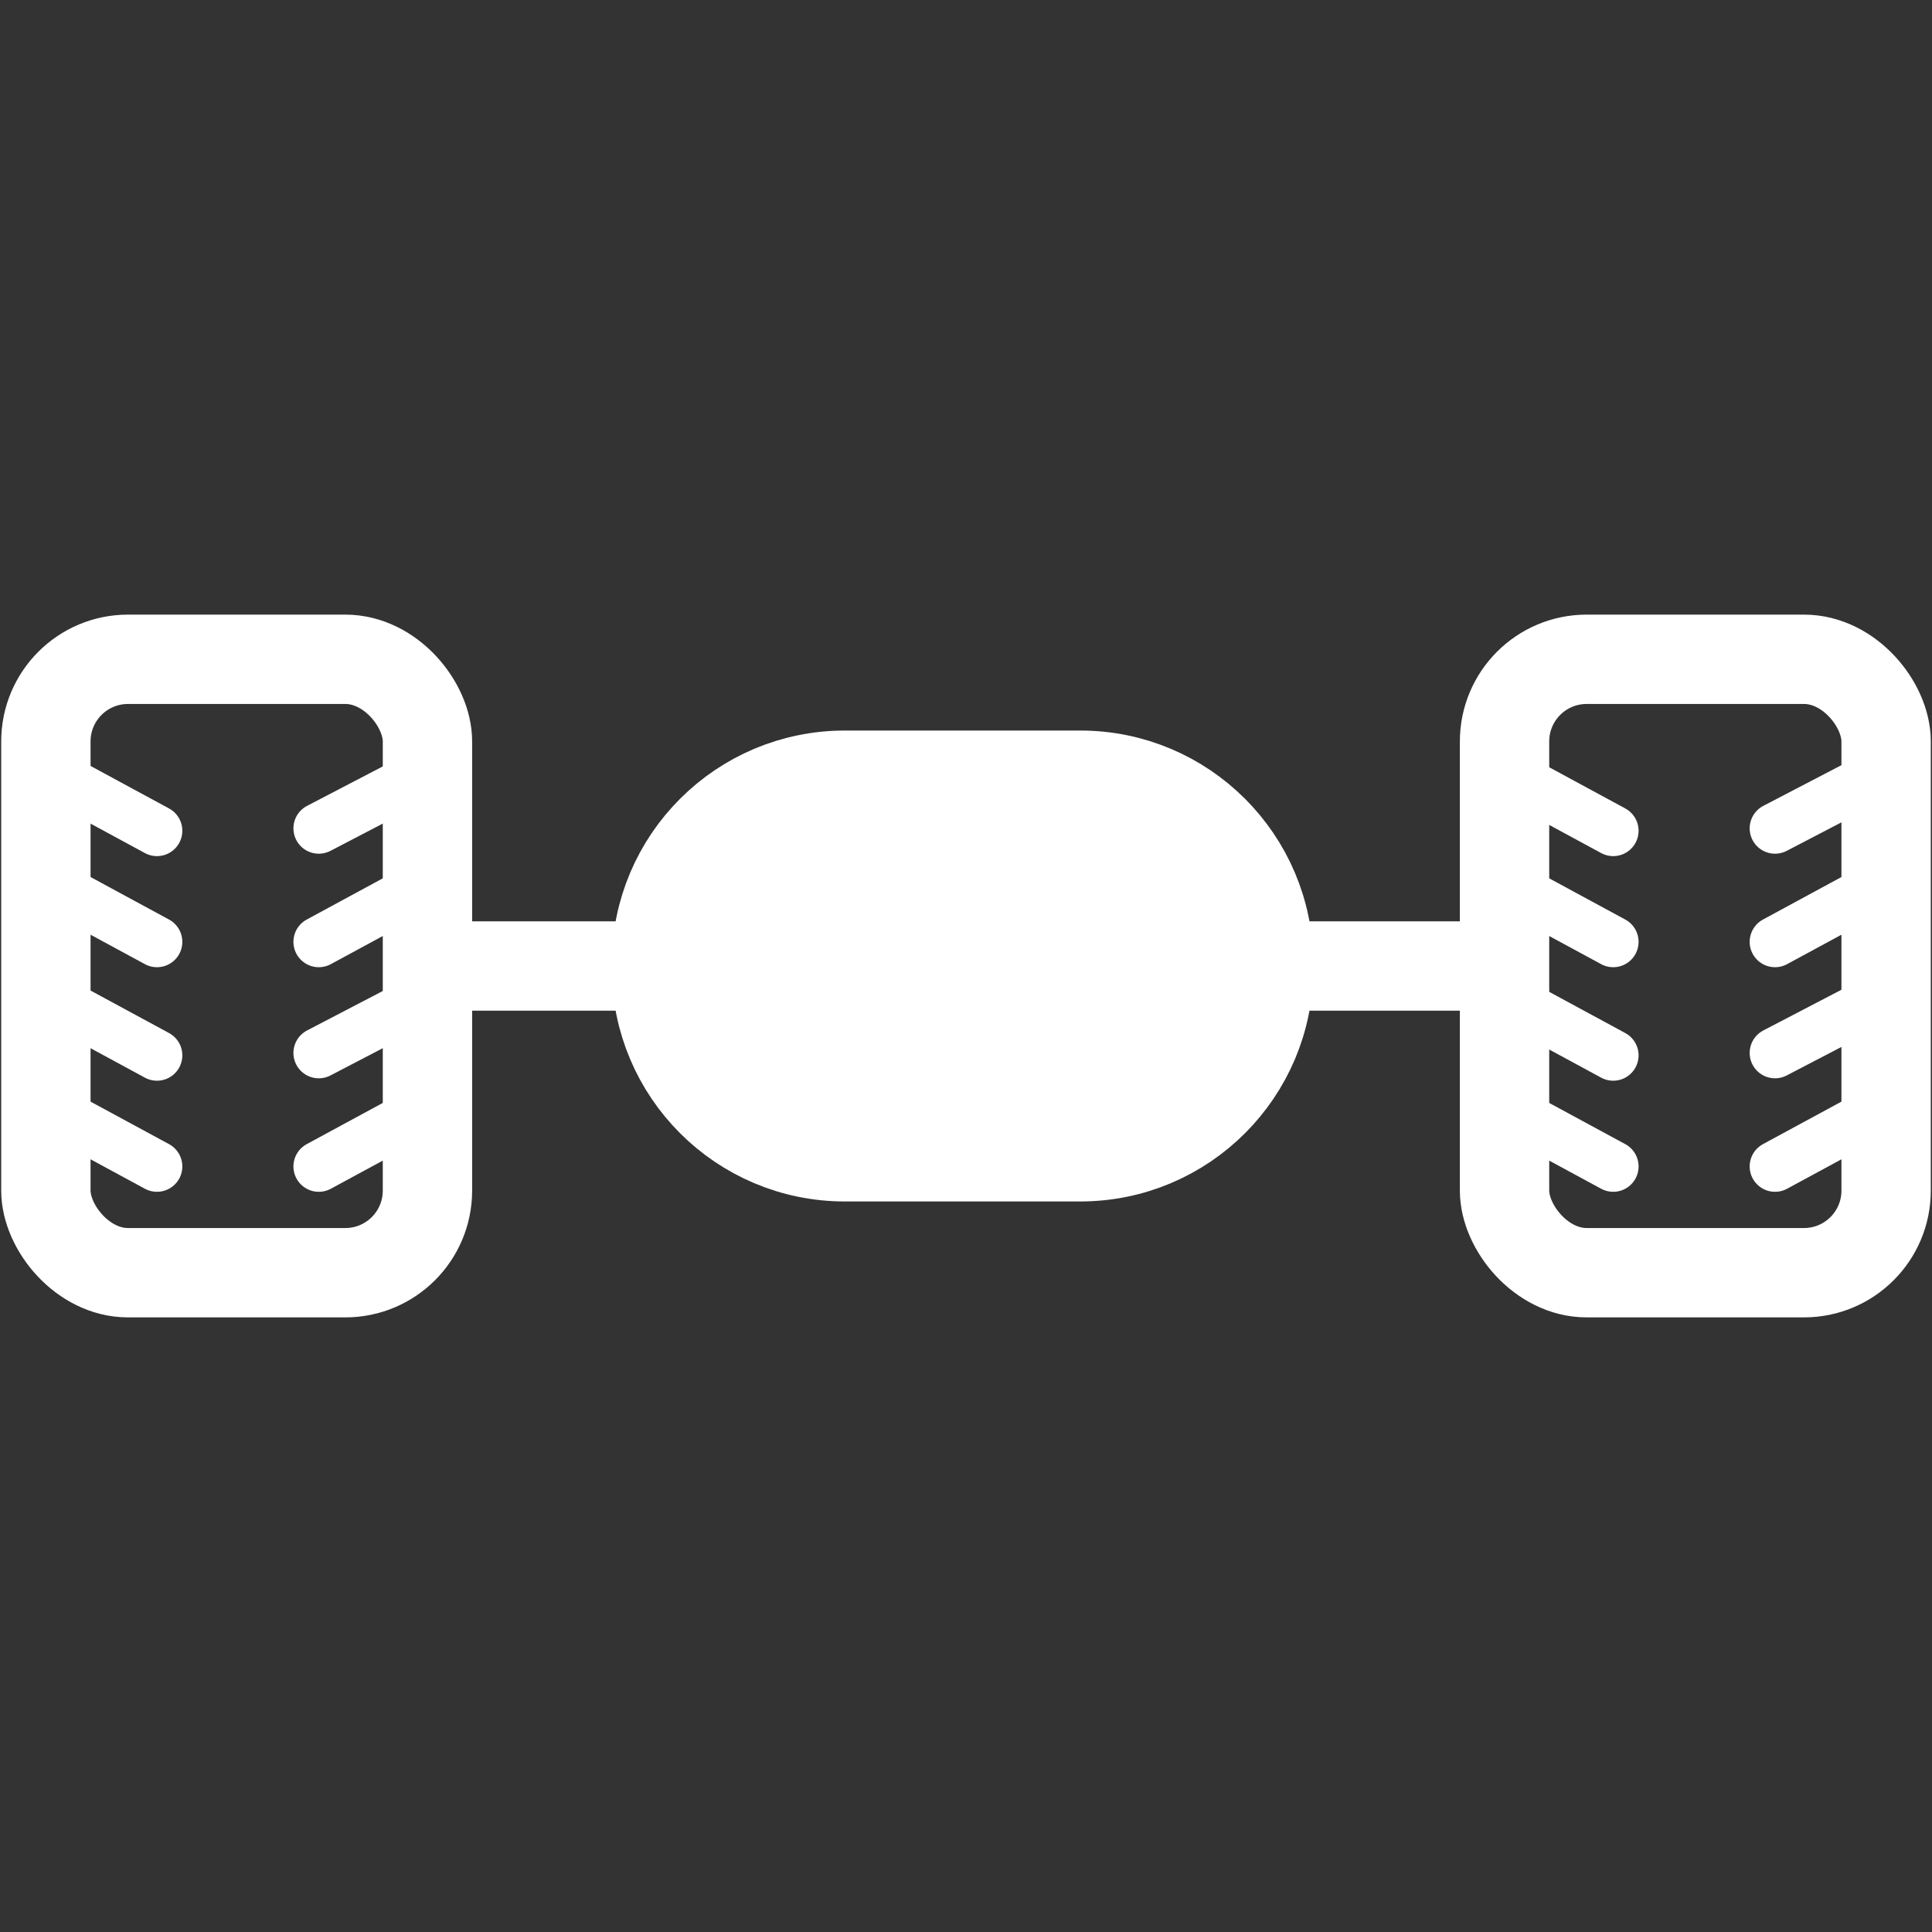 <svg width="742" height="742" viewBox="0 0 742 742" fill="none" xmlns="http://www.w3.org/2000/svg">
<rect x="0" y="0" width="742" height="742" fill="#333333" stroke="none"/>
<rect x="17.623" y="253.208" width="146.545" height="235.585" rx="31.535" stroke="white" stroke-width="34.318"/>
<path d="M487.221 371L487.221 370.073C487.221 330.117 454.831 297.728 414.876 297.728L324.467 297.727C284.512 297.727 252.122 330.117 252.122 370.073L252.122 371M487.221 371L487.221 371.927C487.221 411.883 454.831 444.273 414.876 444.273L324.467 444.273C284.512 444.273 252.122 411.883 252.122 371.927L252.122 371M487.221 371L577.833 371M252.122 371L167.878 371" stroke="white" stroke-width="34.318"/>
<rect x="577.833" y="253.208" width="146.545" height="235.585" rx="31.535" stroke="white" stroke-width="34.318"/>
<path d="M726.232 294.945L681.712 318.133" stroke="white" stroke-width="19.477" stroke-linecap="round"/>
<path d="M166.95 294.945L122.43 318.133" stroke="white" stroke-width="19.477" stroke-linecap="round"/>
<path d="M726.232 337.61L681.712 361.725" stroke="white" stroke-width="19.477" stroke-linecap="round"/>
<path d="M166.95 337.61L122.43 361.725" stroke="white" stroke-width="19.477" stroke-linecap="round"/>
<path d="M726.232 381.203L681.712 404.39" stroke="white" stroke-width="19.477" stroke-linecap="round"/>
<path d="M166.95 381.203L122.43 404.39" stroke="white" stroke-width="19.477" stroke-linecap="round"/>
<path d="M726.232 423.867L681.712 447.982" stroke="white" stroke-width="19.477" stroke-linecap="round"/>
<path d="M166.95 423.867L122.43 447.982" stroke="white" stroke-width="19.477" stroke-linecap="round"/>
<path d="M575.05 294.945L619.57 319.06" stroke="white" stroke-width="19.477" stroke-linecap="round"/>
<path d="M15.768 294.945L60.288 319.06" stroke="white" stroke-width="19.477" stroke-linecap="round"/>
<path d="M575.05 337.61L619.57 361.725" stroke="white" stroke-width="19.477" stroke-linecap="round"/>
<path d="M15.768 337.61L60.288 361.725" stroke="white" stroke-width="19.477" stroke-linecap="round"/>
<path d="M575.05 381.203L619.57 405.318" stroke="white" stroke-width="19.477" stroke-linecap="round"/>
<path d="M15.768 381.203L60.288 405.318" stroke="white" stroke-width="19.477" stroke-linecap="round"/>
<path d="M575.05 423.867L619.57 447.982" stroke="white" stroke-width="19.477" stroke-linecap="round"/>
<path d="M15.768 423.867L60.288 447.982" stroke="white" stroke-width="19.477" stroke-linecap="round"/>
<rect x="256.917" y="301.438" width="229.092" height="139.125" rx="68.635" fill="white"/>
</svg>
